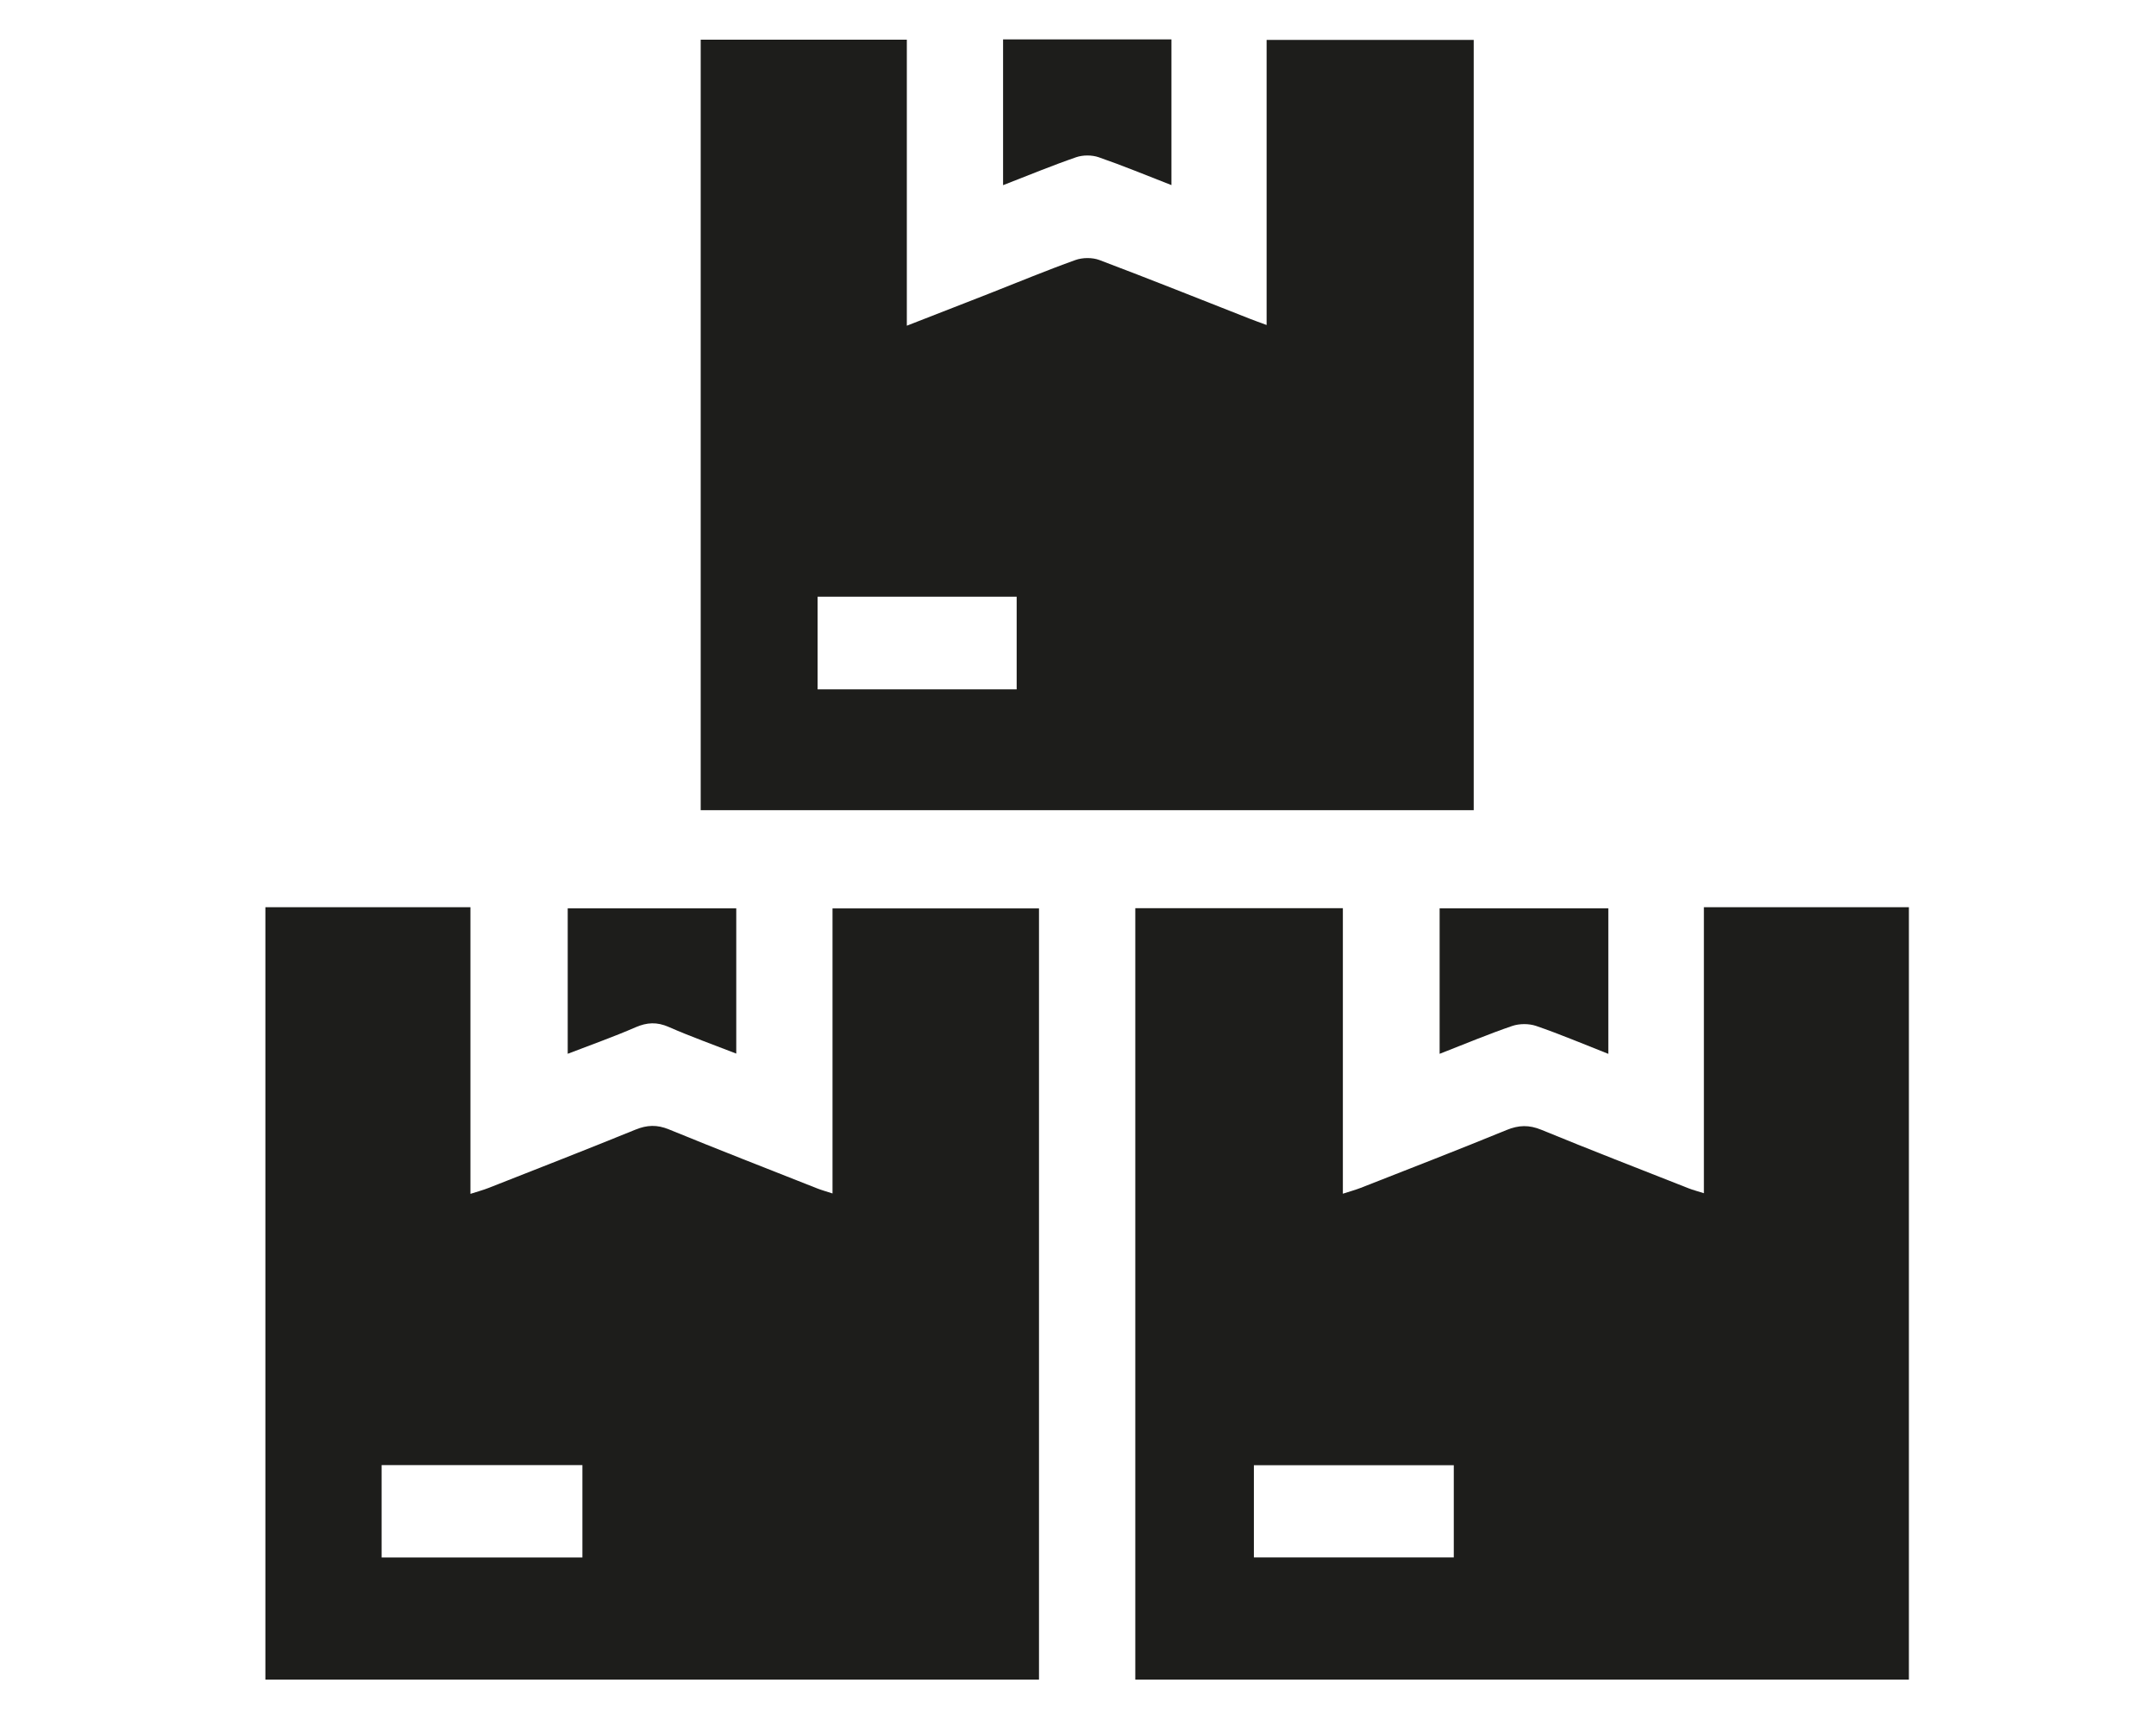<?xml version="1.0" encoding="UTF-8" standalone="no"?><!DOCTYPE svg PUBLIC "-//W3C//DTD SVG 1.1//EN" "http://www.w3.org/Graphics/SVG/1.1/DTD/svg11.dtd"><svg width="100%" height="100%" viewBox="0 0 241 193" version="1.1" xmlns="http://www.w3.org/2000/svg" xmlns:xlink="http://www.w3.org/1999/xlink" xml:space="preserve" xmlns:serif="http://www.serif.com/" style="fill-rule:evenodd;clip-rule:evenodd;stroke-linejoin:round;stroke-miterlimit:2;"><g id="Calque-1" serif:id="Calque 1"><path d="M140.161,174.042l22.345,0l0,-10.306l-22.345,0l0,10.306Zm-13.256,13.656l0,-86.207l23.202,0l0,31.906c0.837,-0.272 1.428,-0.431 1.994,-0.653c5.437,-2.137 10.888,-4.24 16.291,-6.459c1.373,-0.565 2.526,-0.597 3.908,-0.029c5.455,2.242 10.957,4.371 16.444,6.534c0.486,0.191 0.996,0.322 1.719,0.552l0,-31.96l22.916,0l0,86.316l-86.474,0Z" style="fill:#1d1d1b;fill-rule:nonzero;"/><path d="M42.659,174.049l22.443,0l0,-10.321l-22.443,0l-0,10.321Zm-12.994,-72.667l22.922,0l-0,32.032c0.83,-0.268 1.423,-0.424 1.989,-0.647c5.489,-2.161 10.988,-4.3 16.45,-6.527c1.301,-0.531 2.419,-0.573 3.738,-0.033c5.51,2.257 11.061,4.416 16.599,6.604c0.485,0.191 0.992,0.328 1.696,0.558l0,-31.856l23.081,-0l0,86.185l-86.475,-0l0,-86.316Z" style="fill:#1d1d1b;fill-rule:nonzero;"/><path d="M113.644,66.683l-22.253,-0l0,10.352l22.253,-0l0,-10.352Zm-12.277,-62.25l0,31.965c3.229,-1.259 6.21,-2.417 9.187,-3.584c3.217,-1.262 6.41,-2.593 9.663,-3.757c0.801,-0.286 1.891,-0.295 2.683,0.004c5.627,2.124 11.211,4.362 16.809,6.561c0.544,0.214 1.096,0.409 1.875,0.698l0,-31.86l23.15,0l-0,86.08l-86.409,-0l-0,-86.107l23.042,0Z" style="fill:#1d1d1b;fill-rule:nonzero;"/><path d="M112.125,4.403l18.821,0l-0,16.282c-2.831,-1.099 -5.454,-2.189 -8.135,-3.114c-0.758,-0.261 -1.76,-0.261 -2.518,0c-2.687,0.926 -5.317,2.017 -8.168,3.122l-0,-16.29Z" style="fill:#1d1d1b;fill-rule:nonzero;"/><path d="M63.46,117.761l0,-16.249l18.84,-0l0,16.228c-2.589,-1.009 -5.105,-1.904 -7.543,-2.975c-1.317,-0.578 -2.432,-0.526 -3.733,0.042c-2.439,1.063 -4.955,1.947 -7.564,2.954" style="fill:#1d1d1b;fill-rule:nonzero;"/><path d="M179.78,117.769c-2.853,-1.121 -5.424,-2.213 -8.06,-3.117c-0.81,-0.278 -1.877,-0.275 -2.689,0.002c-2.676,0.914 -5.289,2.013 -8.108,3.111l-0,-16.256l18.857,0l-0,16.26Z" style="fill:#1d1d1b;fill-rule:nonzero;"/></g></svg>